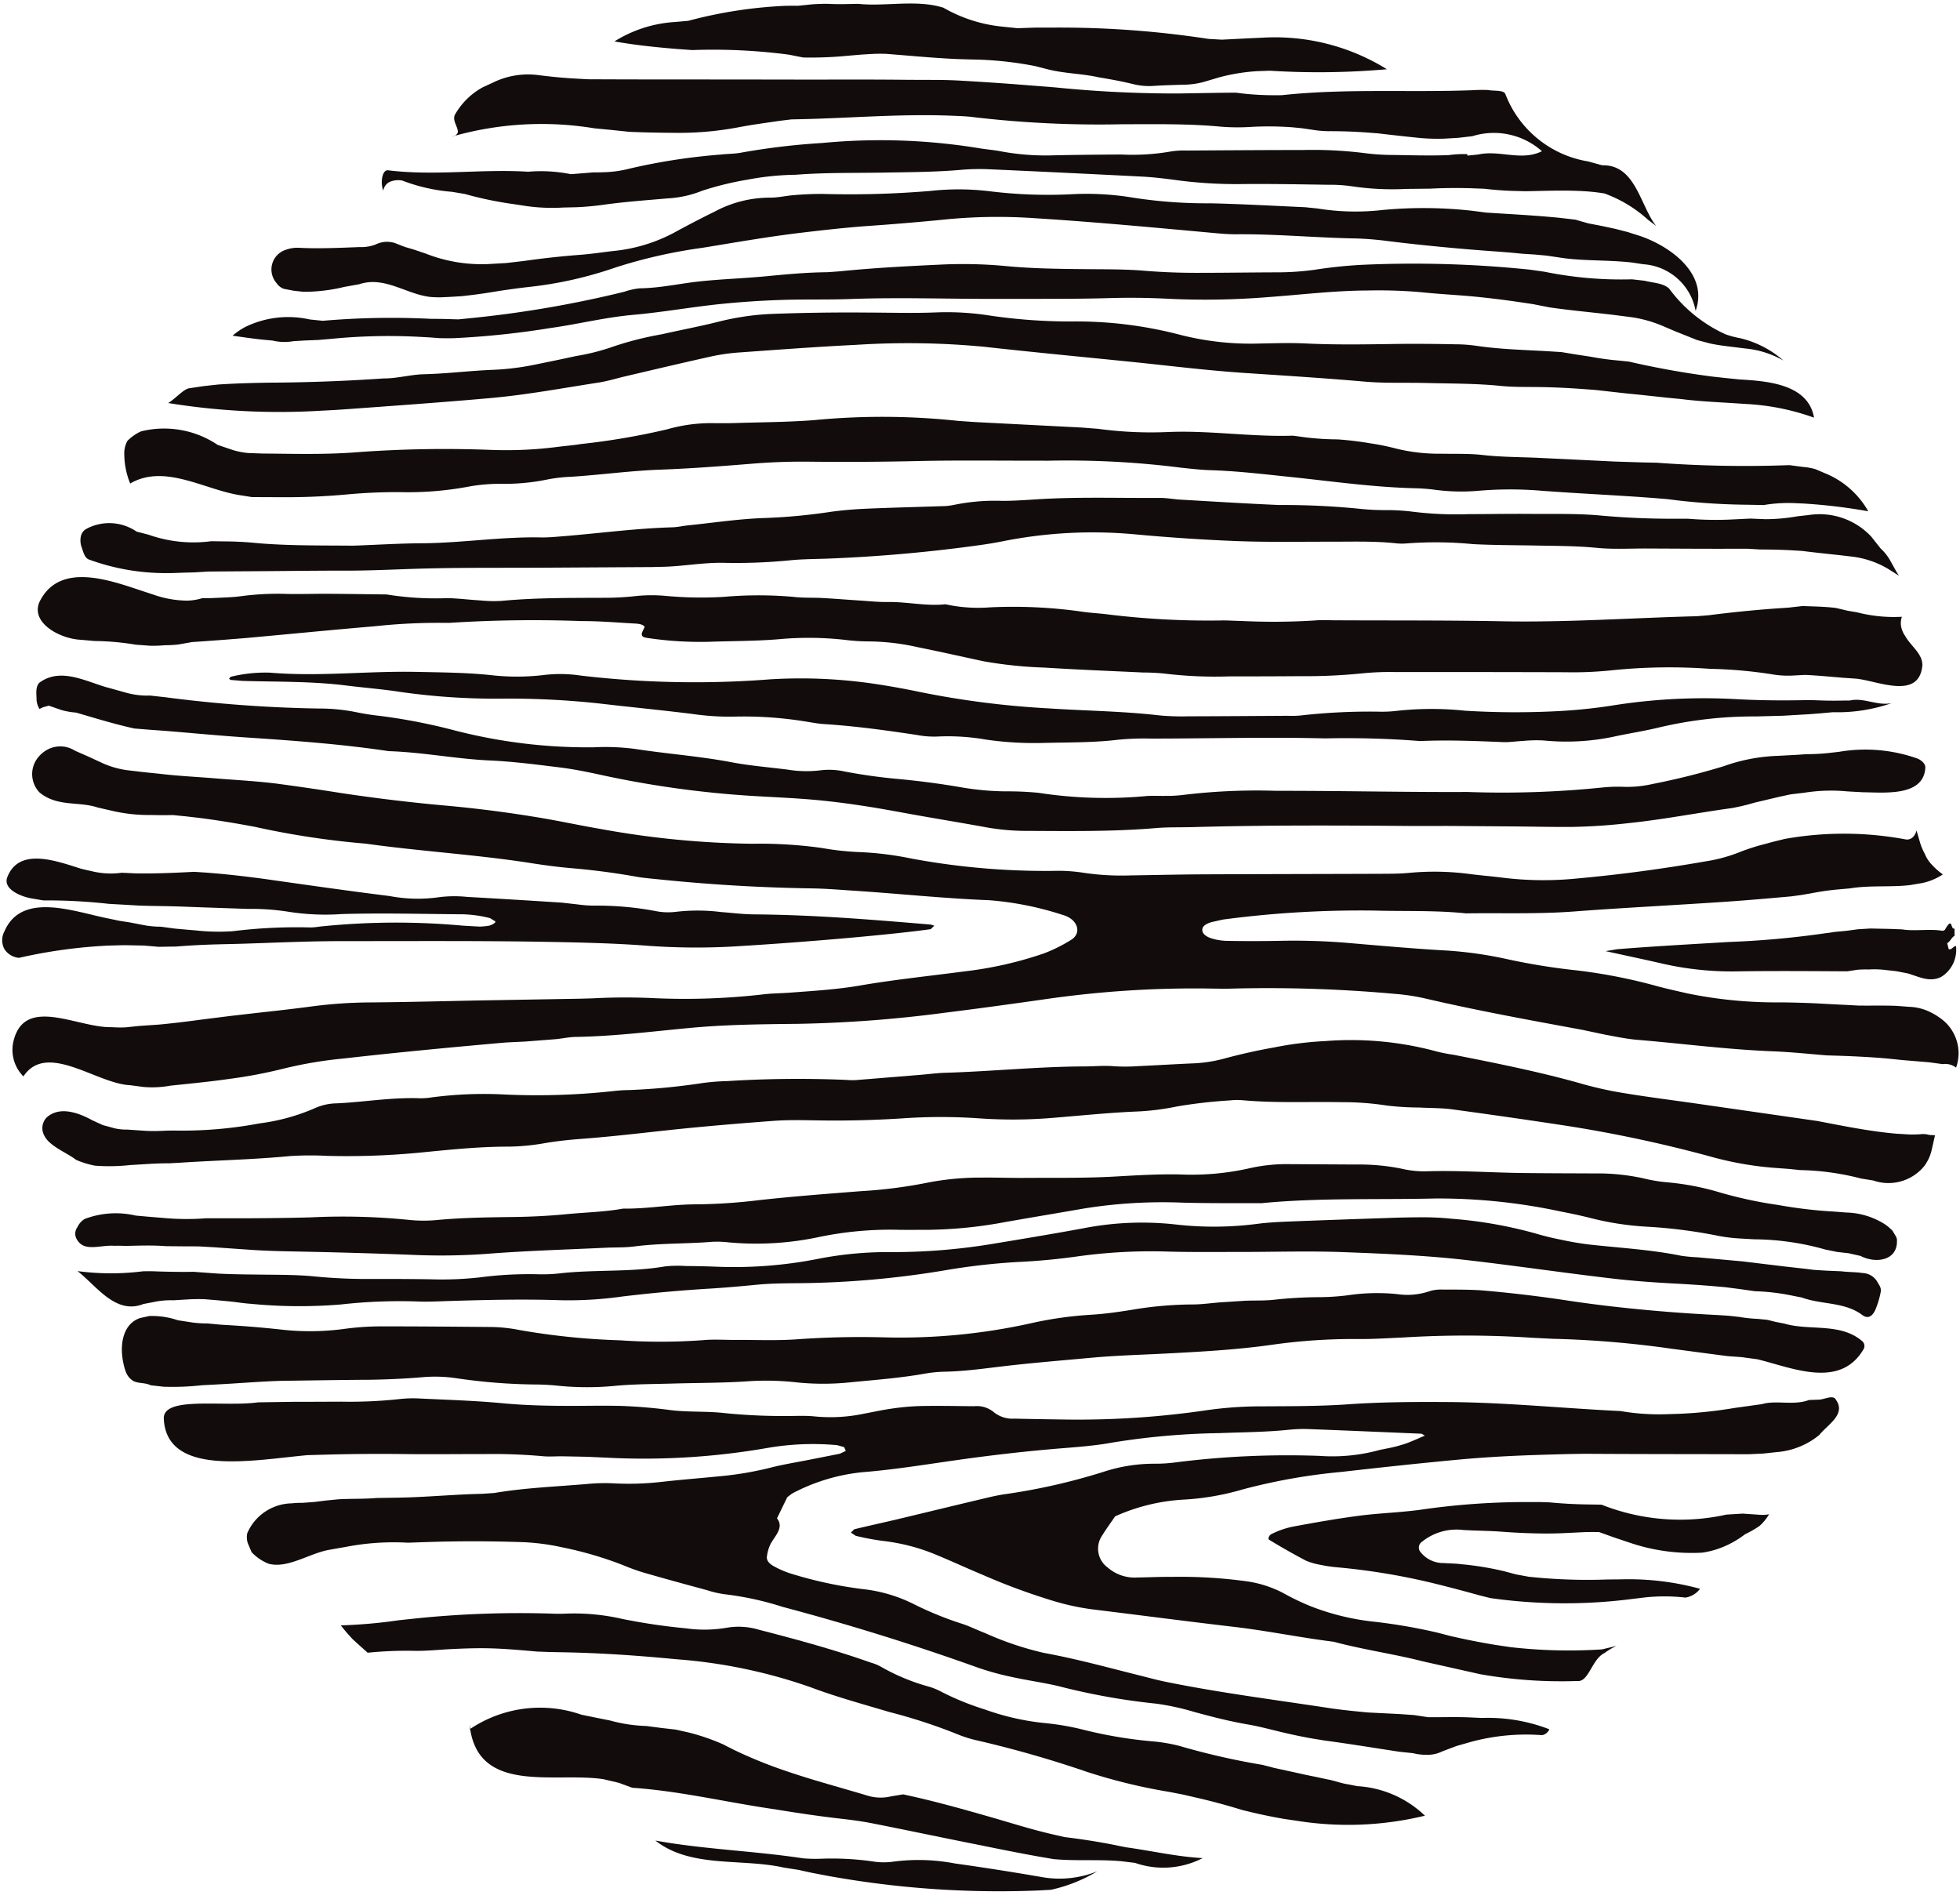 <svg xmlns="http://www.w3.org/2000/svg" width="64" height="62" fill="none" viewBox="0 0 64 62"><g fill="#120D0C" clip-path="url(#a)"><path d="M11.33 13.36c1.564-.114 3.132-.224 4.687-.363 1.196-.107 2.358-.326 3.528-.506.3-.046.577-.135.865-.202.951-.223 1.899-.448 2.857-.66q.453-.094.914-.124c1.253-.089 2.507-.184 3.765-.245 1.395-.09 2.795-.07 4.186.062 1.59.177 3.191.329 4.788.49 1.242.126 2.477.283 3.73.366 1.297.086 2.595.167 3.887.28.663.06 1.353.03 2.03.047.811.021 1.626.013 2.431.095.352.036.72.034 1.082.036.511.002 1.017.025 1.52.06l.502.037.988.111.494.049.87.094.439.042c.552.071 1.12.098 1.688.133l.427.028a7.7 7.7 0 0 1 2.226.447c-.19-1.1-1.528-1.195-2.436-1.248l-.394-.04-.46-.05a28 28 0 0 1-2.748-.491l-.317-.034a9 9 0 0 1-.945-.128l-.474-.072-.471-.078-.475-.03c-.784-.043-1.574-.064-2.34-.18a5 5 0 0 0-.668-.045 61 61 0 0 0-1.761-.013c-1.039.014-2.075.037-3.114-.014-.493-.024-.994-.007-1.49.002a9.3 9.3 0 0 1-2.62-.288 13.4 13.4 0 0 0-3.53-.432 18 18 0 0 1-2.678-.194 9 9 0 0 0-1.737-.102c-.724.03-1.443.008-2.165.006a68 68 0 0 0-3.25.045 8.6 8.6 0 0 0-1.684.249c-.613.156-1.25.273-1.87.415q-.861.149-1.688.437-.54.18-1.1.271-.625.136-1.258.263a8.6 8.6 0 0 1-1.44.188c-.763.028-1.51.126-2.28.145-.33.008-.648.082-.982.118q-.173.02-.35.02a58 58 0 0 1-3.72.137l-.333.006c-.444.01-.888.025-1.333.055l-.478.052-.485.073c-.19.048-.43.335-.668.479 1.66.269 3.346.352 5.025.249l.41-.021zm-9.737 9.68.42.145q.231.064.47.081l.477.14c.477.14.953.276 1.427.38l.5.04.469.034c.892.072 1.78.158 2.676.218 1.569.104 3.132.218 4.657.447 1.131.036 2.2.256 3.331.306.76.035 1.512.134 2.258.226.437.054.863.14 1.28.23 1.675.368 3.376.604 5.088.705.673.04 1.35.067 2.015.129.934.087 1.842.232 2.739.398.936.174 1.887.325 2.824.497q.661.116 1.331.113c1.4.006 2.799.026 4.19-.092.399-.034.812-.02 1.218-.032 2.347-.066 4.697-.055 7.046-.037.452.004.904-.001 1.356 0l2.032.015c.633.005 1.266.02 1.898.017a19 19 0 0 0 1.878-.124c1.155-.12 2.255-.338 3.389-.493q.373-.07.738-.178l.773-.183.39-.085.452-.054a5.6 5.6 0 0 1 1.412-.043l.514.028c.689.005 1.979.148 2.027-.808 0-.143-.144-.24-.24-.287a5.1 5.1 0 0 0-2.57-.227l-.354.041a7 7 0 0 1-.712.037l-.314.021-.632.034a5.8 5.8 0 0 0-1.761.338q-1.146.35-2.321.58-.457.105-.925.094a5 5 0 0 0-.675.017 32 32 0 0 1-4.449.15c-2.077.01-4.155-.041-6.233-.037a20 20 0 0 0-3.093.139q-.268.03-.537.026c-.225.005-.46-.014-.676.011a14.4 14.4 0 0 1-3.471-.112q-.537-.051-1.077-.047a9 9 0 0 1-1.46-.135c-.64-.111-1.3-.197-1.962-.262a18 18 0 0 1-1.832-.252 2.3 2.3 0 0 0-.798-.036 3.8 3.8 0 0 1-1.068-.026c-.615-.077-1.247-.129-1.837-.242-1.024-.195-2.101-.272-3.14-.433a7.5 7.5 0 0 0-1.344-.052 17.4 17.4 0 0 1-4.574-.56 19 19 0 0 0-2.408-.466 8 8 0 0 1-.779-.122 6 6 0 0 0-1.192-.118 44 44 0 0 1-5.023-.367l-.508-.057a2.6 2.6 0 0 1-.839-.108l-.48-.134c-.718-.18-1.578-.706-2.295-.18-.143.143-.095.382-.095.573q.015.155.095.287l.115-.056zm55.821 26.415-.513-.035-.532.033a6.96 6.96 0 0 1-4.074-.325l-.423-.007a15 15 0 0 1-1.273-.068l-.302-.01h-.306a24 24 0 0 0-3.483.233c-.689.106-1.425.122-2.124.213-.743.097-1.474.227-2.196.362q-.35.076-.668.236c-.077.035-.13.155-.08.186q.574.351 1.197.68.226.096.468.137.258.056.52.08c1.17.104 2.328.303 3.465.595q.61.154 1.208.321l.366.092c1.543.218 3.11.227 4.655.026l.418-.05q.648-.066 1.296.008a.73.73 0 0 0 .478-.287 8.8 8.8 0 0 0-2.59-.308l-.435.004q-1.291.047-2.576-.091l-.41-.076-.394-.105a10 10 0 0 0-1.415-.229c-.172-.024-.358-.02-.537-.035a.95.95 0 0 1-.768-.357.228.228 0 0 1 .05-.342 1.8 1.8 0 0 1 1.346-.381c.403.025.812.024 1.213.053q.717.056 1.438.062c.24.001.492-.004.785-.02l.498-.024q.246-.008.502-.002l.474.17.483.162a6.3 6.3 0 0 0 2.407.339q.241-.035.473-.11c.335-.11.648-.276.927-.492q.247-.116.471-.269c.123-.11.229-.24.313-.382a1.2 1.2 0 0 1-.352.013m6.025-19.062c-.43-.076-.907.02-1.328-.048l-.341-.014-.694-.015-.407.025-.397.053-.329.03-.319.044q-1.587.23-3.19.289c-1.208.073-2.421.138-3.626.235l-.38.063c.703.154 1.288.277 1.862.41.821.186 1.662.27 2.504.25.88-.013 1.76-.01 2.642-.006l.88.005.335-.051q.182-.014.365-.009.217-.012.433.004l.466.051.374.072c.385.113.72.304 1.102.113a1.04 1.04 0 0 0 .478-1.004c-.095 0-.143.143-.239.096l-.048-.192c.096-.047.143-.19.24-.239v-.237c-.144.048-.049-.43-.318.045zm-5.452 12.769-.283-.07-.308-.03a5 5 0 0 1-.613-.065l-.346-.038-.314-.02-.315-.017a53 53 0 0 1-2.677-.212 43 43 0 0 1-2.101-.27 43 43 0 0 0-2.51-.297c-.482-.045-.984-.035-1.478-.039q-.196 0-.38.06a2.24 2.24 0 0 1-1.034.09 6.5 6.5 0 0 0-1.61.036q-.465.06-.937.063-.74.003-1.477.084c-.304.036-.63.019-.945.033l-.803.052c-.312.023-.623.071-.934.069q-1.005.008-1.995.18c-.43.068-.859.13-1.314.157q-.989.06-1.954.278c-1.562.346-3.16.5-4.76.46a29 29 0 0 0-2.835.06c-.664.052-1.352.02-2.03.023-.36.002-.73-.025-1.08.008q-1.35.098-2.7.005a23 23 0 0 1-3.308-.339 5 5 0 0 0-.922-.096c-1.22-.01-2.44-.022-3.659-.02a9 9 0 0 0-1.069.075 8.4 8.4 0 0 1-2.016.04 34 34 0 0 0-1.555-.139l-.52-.032-.43-.04q-.24.001-.48-.029l-.487-.075a2.6 2.6 0 0 0-.933-.138l-.298.065c-.565.188-.661.858-.565 1.384q.03.19.095.37a.6.6 0 0 0 .24.299c.19.095.381.048.573.143l.422.047q.628.021 1.251-.048l.436-.023.526-.03c.527-.034 1.056-.072 1.58-.09l.49-.007c.809-.011 1.618-.025 2.427-.029a25 25 0 0 0 1.75-.084 4.7 4.7 0 0 1 1.073.03q1.33.2 2.675.209c.224.002.451.017.672.04a9.5 9.5 0 0 0 1.88.002c.62-.058 1.26-.055 1.89-.074.813-.023 1.626-.018 2.436-.074a9 9 0 0 1 1.62.04 8.5 8.5 0 0 0 1.75-.009c.8-.077 1.605-.139 2.38-.276q.33-.06.663-.067c.684-.013 1.335-.111 1.998-.187.926-.107 1.864-.183 2.798-.269.801-.074 1.613-.095 2.42-.137 1.163-.06 2.33-.124 3.473-.286a19 19 0 0 1 2.817-.188c.494.005.99-.03 1.484-.051a33 33 0 0 1 4.19.009l.675.034a33 33 0 0 1 3.875.323l1.379.183.46.06.45.032.52.07c1.14.276 2.717.992 3.481-.346a.21.21 0 0 0-.047-.239c-.717-.621-1.72-.334-2.554-.58z"/><path d="M59.068 45.711c-.5.188-1.073-.003-1.537.135l-.898.125q-.913.155-1.84.192l-.47.014q-.706.015-1.404-.105c-1.887-.09-3.752-.283-5.657-.295-1.086-.007-2.159-.001-3.24.074-.937.066-1.894.061-2.843.067q-.871 0-1.735.12a29 29 0 0 1-4.552.312c-.587-.009-1.174-.016-1.76-.031a.97.97 0 0 1-.673-.205.87.87 0 0 0-.657-.2c-.587-.006-1.175-.018-1.762-.006a8 8 0 0 0-.93.085c-.305.043-.598.109-.897.164a5.3 5.3 0 0 1-1.59.092c-.347-.039-.72-.01-1.082-.016q-.944 0-1.883-.095c-.568-.066-1.179-.026-1.744-.095a17 17 0 0 0-1.6-.138c-.495-.014-.994-.005-1.491-.003-.814.003-1.619-.01-2.429-.087-.884-.083-1.788-.11-2.685-.153a4 4 0 0 0-.672.019 15 15 0 0 1-1.888.084l-1.017.004h-.51l-.797.012-.397.006c-1.12.16-3.126-.222-3.079.542.096 1.912 2.962 1.338 4.692 1.182l.799-.022q1.2-.028 2.4-.013c.858.011 1.716-.002 2.574 0q.946-.015 1.89.068c.216.023.447.002.671.005l.808.016.944.043a23.5 23.5 0 0 0 4.94-.333 8.7 8.7 0 0 1 2.268-.09l.23.065.053.123-.196.092-1.013.2c-.422.084-.86.153-1.262.258q-.825.205-1.672.28c-.621.062-1.247.11-1.865.18a9.4 9.4 0 0 1-1.614.047 6 6 0 0 0-.805.021c-1.02.088-2.06.126-3.052.296l-.402.027c-.777.016-1.546.084-2.322.114l-.391.011-.724.011c-.411.036-.837.019-1.25.043l-.408.04-.368.046-.388.029a3 3 0 0 0-.362.017 1.61 1.61 0 0 0-1.45.975.65.65 0 0 0 .017.326l.125.293c.156.167.348.297.562.38q.19.046.386.024c.525-.051 1.083-.399 1.61-.485l.533-.094a8.2 8.2 0 0 1 2.014-.134l.52-.018a47 47 0 0 1 3.076-.005q.732.016 1.446.175c.684.138 1.355.335 2.005.59q.386.163.789.274c.634.183 1.277.357 1.92.531q.302.1.62.14a10 10 0 0 1 1.861.409 79 79 0 0 1 6.41 1.996q.532.18 1.081.294c.541.12 1.121.193 1.644.33q1.514.381 3.067.54.634.088 1.247.273c.563.153 1.127.3 1.732.404.427.073.829.189 1.243.283q.416.097.84.173l.431.07c.65.086 1.297.19 1.945.29l.486.075.453.048q.249.061.505.053a1.1 1.1 0 0 0 .461-.115l.462-.174.474-.135a6.9 6.9 0 0 1 2.313-.217.32.32 0 0 0 .239-.192 5.55 5.55 0 0 0-2.204-.37l-.449-.02c-.438-.017-.88 0-1.31-.005l-.46-.07-.498-.034-1-.05-.334-.032c-.333-.033-.664-.07-.986-.12-1.776-.27-3.578-.5-5.307-.854-.294-.06-.573-.14-.86-.21-1.02-.255-2.02-.532-3.091-.728q-.998-.229-1.93-.65c-.257-.097-.485-.216-.752-.303a11 11 0 0 1-1.604-.657 4.9 4.9 0 0 0-1.64-.475 13.5 13.5 0 0 1-2.372-.515 3 3 0 0 1-.518-.227c-.165-.087-.255-.2-.233-.325q.026-.222.128-.423c.154-.27.431-.527.2-.82l.336-.69.154-.117a6.2 6.2 0 0 1 2.312-.7c1.076-.087 2.106-.26 3.154-.406a58 58 0 0 1 3.042-.349c.67-.057 1.346-.097 1.985-.217a24 24 0 0 1 3.462-.303c.765-.03 1.533-.032 2.291-.112q.335-.033.672-.018c1.215.046 2.429.099 3.643.15l.103.062c-.205.087-.402.179-.615.257a5 5 0 0 1-.477.133l-.38.077a5.8 5.8 0 0 1-1.95.195 29 29 0 0 0-4.705.21q-.333.045-.67.045a5.3 5.3 0 0 0-1.664.255 20 20 0 0 1-3.215.735c-.217.03-.429.076-.634.125-.988.234-1.973.474-2.96.71-.453.107-.913.206-1.363.316l-.108.108.159.105q.44.108.89.167a6.4 6.4 0 0 1 1.8.479c.497.207.972.427 1.468.634q1.14.498 2.33.857.615.183 1.25.266c1.54.188 3.073.39 4.616.57 1.103.13 2.155.35 3.254.486.831.225 1.732.364 2.587.561l.363.088 1.376.308.453.102c1.045.184 2.107.259 3.168.223.382.047.478-.717.895-.914a2.2 2.2 0 0 1 .394-.234l-.473.115c-1 .065-2.005.04-3-.074l-.494-.074a23 23 0 0 1-1.465-.29l-.394-.103a18 18 0 0 0-2.08-.361 8 8 0 0 1-2.077-.504 8 8 0 0 1-.902-.433 3.7 3.7 0 0 0-1.256-.392 16 16 0 0 0-2.416-.136c-.36-.005-.722.016-1.083.019a1.34 1.34 0 0 1-.979-.326.76.76 0 0 1-.183-1.038c.125-.203.272-.404.428-.632a6.3 6.3 0 0 1 2.258-.547 8.5 8.5 0 0 0 1.918-.335 19.4 19.4 0 0 1 3.201-.567c1.28-.146 2.562-.284 3.852-.404.754-.07 1.52-.114 2.285-.142q.676-.024 1.354-.04l.464-.007c1.617.01 3.241.01 4.857.013q.257.004.526 0l.44-.02.437-.047a2.5 2.5 0 0 0 1.404-.563c.257-.33.878-.664.543-1.142-.095-.191-.382 0-.594-.008zM7.226 30.83c.857-.015 1.713-.056 2.57-.08q.675-.02 1.354-.022c2.214.002 4.43-.015 6.642.023 1.124.02 2.261.044 3.372.13 1.032.074 2.068.075 3.1.003 2.28-.14 4.952-.38 6.13-.547l.112-.114-.105-.034c-1.916-.162-3.834-.32-5.781-.334-.358-.003-.714-.049-1.07-.076a6.2 6.2 0 0 0-1.477-.008q-.335.042-.665-.024a10.3 10.3 0 0 0-1.991-.178q-.27 0-.537-.037l-.53-.06c-1.03-.066-2.059-.131-3.09-.187a4 4 0 0 0-.94.011 4.9 4.9 0 0 1-1.599-.04c-1.274-.158-2.538-.339-3.802-.518a36 36 0 0 0-1.711-.207l-.433-.037-.435-.029c-.521.028-1.039.051-1.554.054q-.192.001-.392-.004l-.415-.02a2.6 2.6 0 0 1-.965-.046l-.352-.08c-.8-.25-2.043-.728-2.425.276-.143.382.43.621.77.685l.408.069q1.076-.007 2.146.113l.475.026.511.03c.481.016.963.015 1.432.034l.352.013.352.013 1.408.048q.67-.01 1.332.094c.577.09 1.161.115 1.743.074 1.265-.036 2.529-.004 3.793.007a4 4 0 0 1 1.045.127l.166.103c.044.037-.128.14-.244.15q-.132.019-.265.023l-.537-.03a24 24 0 0 0-4.708.032 2 2 0 0 1-.265.026 17 17 0 0 0-2.549.122q-.607.042-1.211-.026l-.335-.028-.356-.032-.45-.061q-.248 0-.492-.04l-.543-.104-.311-.047-.325-.069c-1.096-.205-2.863-.923-3.436.416a.61.61 0 0 0 0 .574.63.63 0 0 0 .478.287 16.7 16.7 0 0 1 2.913-.4l.338-.009q.157-.005.317-.002l.508.01.488.041c.188-.002.368-.008.556-.008q.735-.06 1.485-.075M34.32 59.88c-.657-.153-1.276-.351-1.909-.533-.952-.274-1.907-.544-2.921-.76l-.385.063a1.46 1.46 0 0 1-.776-.021c-.864-.26-1.755-.496-2.589-.78a15 15 0 0 1-1.791-.723l-.328-.168a7 7 0 0 0-1.148-.395l-.409-.091-.474-.054-.478-.063a5 5 0 0 1-1.191-.18l-.462-.092-.473-.097a4.1 4.1 0 0 0-3.651.477v-.144c.239 2.294 2.77 1.53 4.365 1.772l.5.117.444.163c1.475.1 2.908.434 4.332.654l.427.066c.675.109 1.352.211 2.043.289.353.04.706.087 1.044.154 1.015.2 2.02.412 3.033.615.801.161 1.6.327 2.413.472l.468.08c.742.069 1.487.001 2.221.07l.438.053a2.8 2.8 0 0 0 2.207-.156c-.86-.048-1.672-.24-2.516-.355l-.493-.1a22 22 0 0 0-1.505-.232zM11.728 9.281c.835-.28 1.551.34 2.35.417q.157.011.314.01l.313-.015.36-.022q.496-.051.986-.131.583-.097 1.177-.166c.972-.102 1.93-.315 2.853-.635a16.6 16.6 0 0 1 2.856-.648c1.075-.175 2.146-.364 3.25-.495.75-.089 1.5-.174 2.259-.225a86 86 0 0 0 2.539-.217 17.6 17.6 0 0 1 2.83-.028c1.93.121 3.839.301 5.751.475.267.025.538.05.806.048 1.313-.011 2.608.115 3.916.137q.535.018 1.066.09c1.188.145 2.383.257 3.594.342l.384.03.38.037.395.025.393.036.436.064c.704.115 1.556.072 2.34.16l.387.058a1.86 1.86 0 0 1 1.704 1.52c.43-1.196-.812-2.103-1.819-2.445l-.396-.126-.4-.103-.446-.096-.447-.086-.42-.12-.486-.057c-.81-.082-1.63-.122-2.439-.175l-.416-.055a14.3 14.3 0 0 0-2.94-.03 7.8 7.8 0 0 1-2.14-.048l-.4-.041c-1.032-.046-2.065-.105-3.1-.128q-1.276.01-2.538-.187a9.2 9.2 0 0 0-2.011-.108c-.898.043-1.798.009-2.69-.103a8.4 8.4 0 0 0-1.887-.007q-1.753.148-3.511.099a10 10 0 0 0-.941.038c-.268.019-.53.085-.795.083-.624 0-1.238.153-1.79.446q-.694.342-1.353.703a5.3 5.3 0 0 1-1.972.593c-.354.04-.703.095-1.06.123q-.938.071-1.855.202l-.593.069-.605.034a5 5 0 0 1-2.018-.344l-.39-.132-.296-.087-.312-.122a.83.83 0 0 0-.62.038 1.3 1.3 0 0 1-.543.091l-.49.019c-.489.017-.978.03-1.456.006a1.1 1.1 0 0 0-.462.065.674.674 0 0 0-.303 1.082.48.48 0 0 0 .24.191l.314.061.319.036c.453.002.905-.052 1.345-.16z"/><path d="M44.021 58.259c-.215-.028-.454-.124-.694-.165l-.334-.072-.323-.066-.364-.08-.709-.155-.363-.095q-1.381-.23-2.726-.622a5.4 5.4 0 0 0-.9-.15q-1.171-.105-2.31-.397a8.4 8.4 0 0 0-1.156-.195 8.2 8.2 0 0 1-1.978-.445 9 9 0 0 1-1.395-.564 2.3 2.3 0 0 0-.418-.178 6.7 6.7 0 0 1-1.59-.658 1.5 1.5 0 0 0-.32-.13c-1.165-.414-2.407-.753-3.665-1.077a2.3 2.3 0 0 0-1.044-.064 4.3 4.3 0 0 1-1.332.02 20 20 0 0 1-2.08-.307 7 7 0 0 0-1.852-.173 5 5 0 0 1-.406.001 33 33 0 0 0-4.544.162l-.497.053q-.941.138-1.892.167.184.238.391.456l.242.22.244.217q.741-.075 1.486-.062c.401.011.809-.034 1.213-.055.338-.017.674-.03 1.01-.03q.168 0 .336.005c.476.014 1.002.062 1.48.104l.406.015.407.008c1.267.021 2.52.11 3.763.23a17 17 0 0 1 4.372.916c.806.304 1.695.547 2.561.805q1.117.285 2.189.712.337.142.696.22 1.811.42 3.57 1.023 1.327.431 2.701.656l.445.087.431.1c.481.109 1.007.252 1.496.403l.332.08q.501.118 1.022.208l.434.064c1.388.22 2.806.163 4.172-.168a3.48 3.48 0 0 0-2.204-.964zm-12.846 2.583a6.3 6.3 0 0 0-2.001-.059 2.2 2.2 0 0 1-.665-.005 9.5 9.5 0 0 0-1.744-.088q-.272.008-.542-.015c-1.62-.245-3.246-.293-4.822-.58 1.147.908 2.819.574 4.186.881l.489.077.413.091.499.096a31.4 31.4 0 0 0 6.916.485l.415-.023a5 5 0 0 0 1.51-.603 3.3 3.3 0 0 1-1.813.188l-.403-.069a91 91 0 0 0-2.438-.376M8.41 18.65c.949-.005 1.898-.02 2.847-.018.86.002 1.713-.045 2.569-.068 1.263-.034 2.53-.021 3.796-.028l3.66-.021.271-.007c.725-.006 1.414-.154 2.15-.13a18 18 0 0 0 2.159-.09c.4-.036.81-.034 1.216-.051a50 50 0 0 0 4.925-.44q.391-.054.77-.13a15 15 0 0 1 4.262-.223 63 63 0 0 0 3.357.223c.99.038 1.988.019 2.982.02.723.002 1.447-.025 2.164.047q.203.026.405.008a12.6 12.6 0 0 1 2.154.024c.674.035 1.354.033 2.032.046s1.348.01 2.023.077c.524.051 1.078.018 1.619.02.949.004 1.898.011 2.848.008h.452l.402.024q.457 0 .915.02l.459.027c.397.052.8.092 1.203.136l.403.047c.419.047.823.182 1.187.395l.367.232c-.096-.143-.18-.31-.272-.47a1.6 1.6 0 0 0-.33-.424l-.306-.387a2.31 2.31 0 0 0-2.036-.701l-.363.04q-.526.094-1.059.096l-.482-.02-.525.025q-.758.042-1.515-.02h-.407a26 26 0 0 1-2.424-.102c-.747-.073-1.53-.05-2.297-.056-.678-.006-1.356.007-2.033.008a11.6 11.6 0 0 1-1.882-.086 7 7 0 0 0-.807-.046q-.405.003-.808-.036a25 25 0 0 0-2.692-.13c-1.078-.047-2.154-.114-3.23-.176-.224-.013-.446-.058-.668-.056-1.355.009-2.712-.04-4.064.049-.357.023-.717.047-1.076.048a6.6 6.6 0 0 0-1.591.133q-.197.04-.396.04c-.808.028-1.618.046-2.425.081-.402.017-.809.05-1.198.104q-1.053.16-2.116.2c-.848.025-1.685.154-2.526.24-.177.017-.35.06-.526.065-1.223.035-2.407.199-3.61.295-.224.017-.45.04-.674.035-1.317-.026-2.591.183-3.904.191-.72.004-1.44.05-2.161.076-.135.004-.271 0-.407 0-.993-.006-1.983 0-2.972-.097a11 11 0 0 0-.873-.04l-.456-.006a4.4 4.4 0 0 1-2.037-.21l-.399-.104a1.58 1.58 0 0 0-1.642-.088.36.36 0 0 0-.18.257.65.65 0 0 0 .036.364c.048.143.095.335.239.382a7.3 7.3 0 0 0 2.438.44 9 9 0 0 0 .569-.012l.439-.012.436-.027.807-.006zm49.75 14.078a14.5 14.5 0 0 1-3.047-.29c-.33-.076-.664-.148-.984-.234a17.6 17.6 0 0 0-2.657-.522 21 21 0 0 1-2.325-.38q-1.036-.224-2.097-.277c-.985-.06-1.964-.146-2.944-.23a21 21 0 0 0-2.294-.077 46 46 0 0 1-1.76.001 1.8 1.8 0 0 1-.507-.085c-.194-.066-.306-.172-.284-.304.017-.106.142-.174.3-.223l.372-.083a34 34 0 0 1 4.963-.293c.99.027 1.99-.012 2.972.091 1.172-.017 2.345.027 3.517-.061 1.608-.121 3.227-.202 4.838-.31.761-.05 1.518-.117 2.275-.185l.326-.045.323-.055q.415-.083.837-.122l.425-.038c.64-.106 1.31-.034 1.944-.105l.373-.062a1.9 1.9 0 0 0 .714-.29 2 2 0 0 1-.341-.298 1.1 1.1 0 0 1-.247-.37 2 2 0 0 1-.158-.375l-.113-.39c-.048.19-.191.334-.382.286a11 11 0 0 0-3.924-.01l-.347.085-.343.092a7 7 0 0 0-.804.262 5 5 0 0 1-1.077.291c-1.375.24-2.774.431-4.199.56-.805.082-1.618.074-2.422-.023-.35-.046-.709-.073-1.059-.118a8.8 8.8 0 0 0-2.016-.041c-.307.03-.63.028-.946.03-1.942.007-3.885.009-5.828.018-.767.004-1.534.023-2.302.034a8.4 8.4 0 0 1-1.605-.094 5.3 5.3 0 0 0-.935-.053 24 24 0 0 1-4.653-.407 10.4 10.4 0 0 0-1.71-.208 9 9 0 0 1-1.187-.132 14.5 14.5 0 0 0-2.28-.139 29.4 29.4 0 0 1-4.902-.474c-.69-.117-1.357-.264-2.044-.378a41 41 0 0 0-2.888-.378 58 58 0 0 1-3.561-.421 84 84 0 0 0-2.085-.306c-.654-.085-1.333-.12-2-.174-.624-.052-1.258-.08-1.872-.154l-.49-.05-.552-.065a2.9 2.9 0 0 1-.88-.26l-.42-.194-.418-.183a.89.89 0 0 0-.956-.005 1 1 0 0 0-.246.217.866.866 0 0 0 .041 1.148c.574.48 1.29.287 1.902.494l.438.1c.419.1.849.149 1.28.144l.367.006q.183 0 .368-.004l.432.043.431.05c.616.078 1.215.179 1.812.291q1.794.397 3.626.55c1.788.251 3.637.358 5.414.638.432.068.873.126 1.318.164q1.07.092 2.098.276c.255.045.526.065.791.093a57 57 0 0 0 4.975.29c.449.008.896.046 1.343.075 1.476.096 2.937.253 4.423.311a10.3 10.3 0 0 1 2.392.479c.497.136.642.598.267.821q-.421.262-.886.439a12.4 12.4 0 0 1-2.6.586c-1.137.15-2.29.268-3.407.461-.735.127-1.499.173-2.258.23-.313.024-.636.022-.94.063a22.4 22.4 0 0 1-3.504.119 20 20 0 0 0-2.03.006l-.405.011-3.112.054c-1.264.023-2.527.059-3.791.068a15 15 0 0 0-1.873.133q-.79.103-1.586.188l-1.032.118-1.027.129q-.657.091-1.31.154l-.654.045-.452.047a4 4 0 0 1-.46-.007c-1.108.03-2.875-1.07-3.21.508a1.23 1.23 0 0 0 .335 1.1c.764-1.148 2.388.239 3.482.287l.44.058c.294.025.591.01.882-.043l.482-.05c.482-.05.962-.102 1.436-.17q.9-.117 1.782-.338a13.6 13.6 0 0 1 1.93-.326c1.72-.196 3.453-.36 5.188-.514.266-.024.538-.027.806-.045l.937-.073c.223-.02.44-.07.662-.075 1.27-.02 2.502-.179 3.744-.294 1.163-.109 2.338-.121 3.51-.133a42 42 0 0 0 4.815-.364c1.099-.136 2.19-.287 3.28-.442a34 34 0 0 1 5.359-.347c.27.005.543.01.813 0a46 46 0 0 1 5.264.177q.522.042 1.033.164c1.654.384 3.361.695 5.066 1.009l.755.16c.341.061.683.136 1.036.165 1.471.122 2.92.315 4.41.374.439.017.874.055 1.31.094l.452.039.51.016c.501.019.995.044 1.485.088l.489.05.868.072.444.06a.58.58 0 0 1 .438.114 1.4 1.4 0 0 0-.527-1.623q-.216-.157-.466-.255a1.7 1.7 0 0 0-.54-.107l-.415-.031c-.42-.017-.853-.003-1.244-.01l-.453-.024-.446-.022-.403-.022q-.606-.03-1.218-.036M15.18 6.334q.795.223 1.614.334l.393.06q.6.084 1.205.048l.434-.01q.433-.019.868-.079c.695-.098 1.415-.149 2.127-.211a3.5 3.5 0 0 0 1.11-.249q.72-.234 1.467-.359a9 9 0 0 1 1.584-.162c.946-.074 1.892-.055 2.839-.07.858-.015 1.715-.017 2.567-.091a7 7 0 0 1 .943-.017q2.5.112 4.996.24c.357.02.712.063 1.06.11q1.069.144 2.147.132c.948-.01 1.898.009 2.846.023q.404-.005.802.055.868.125 1.744.08l.384-.004.384-.004q.658-.033 1.328-.014l.45.017q.443.053.894.069l.452.012c.578-.01 1.153-.034 1.721-.01q.428.014.848.082a4.3 4.3 0 0 1 1.43.863l.26.198q-.136-.18-.237-.382c-.363-.696-.614-1.621-1.523-1.598l-.458-.126a3.5 3.5 0 0 1-2.703-2.197c-.048-.144-.382-.096-.567-.135a5 5 0 0 0-.497.006c-2.089.08-4.143-.063-6.24.163q-.252.004-.502-.002a9 9 0 0 1-.997-.081l-.47.004-1.38.023a39 39 0 0 1-4.039-.198l-1.607-.125q-.736-.053-1.476-.095-.405-.023-.81-.025l-.467-.001-.465-.002c-.93-.01-1.885-.01-2.796-.007h-.535l-2.49-.004h-.516c-1.208 0-2.454 0-3.647-.005l-.467-.002-.53-.03a17 17 0 0 1-1.08-.106 2.6 2.6 0 0 0-1.43.22l-.381.176a2.33 2.33 0 0 0-.911.895c-.096.19.095.382.095.573a.21.21 0 0 1-.19.143 10.6 10.6 0 0 1 4.643-.27l.573.055.57.06.404.015q.608.017 1.22.019a10.4 10.4 0 0 0 1.984-.19c.425-.08.864-.137 1.297-.202l.395-.048c1.76-.025 3.506-.193 5.273-.118.224.01.454.016.67.045a35 35 0 0 0 4.845.232c1.084-.001 2.167-.022 3.243.08q.473.037.946.008.675-.039 1.349.009l.332.032.33.048q.264.045.532.049.614-.002 1.217.04l.401.03c.493.058.922.106 1.4.154q.39.033.781.02l.45-.027.461-.053a2.36 2.36 0 0 1 2.272.49c-.668.335-1.385-.047-2.075.107l-.36.037v-.048a3.6 3.6 0 0 0-.622.033l-.333.008q-.5.005-1-.007l-.456-.007q-.471 0-.938-.06a13.6 13.6 0 0 0-2.017-.102c-1.264 0-2.53.01-3.794.017a2.7 2.7 0 0 0-.534.033 7.3 7.3 0 0 1-1.6.097q-1.085.004-2.17.025a8 8 0 0 1-1.733-.122c-.251-.051-.526-.07-.783-.115a20 20 0 0 0-5.089-.164q-1.328.08-2.639.314c-.206.042-.444.037-.664.063q-1.508.116-2.98.458-.43.112-.876.12-.152.006-.305.004l-.359.029-.38.03a5 5 0 0 0-1.398-.08c-1.528-.096-3.057.143-4.586-.048-.095 0-.154.107-.179.245a.84.84 0 0 0 .036.424.38.38 0 0 1 .22-.293.7.7 0 0 1 .399-.04c.52.2 1.068.324 1.624.368zm-5.242 4.784.454-.018.466-.04a19 19 0 0 1 2.738-.067l.382.02.384.028q.243.006.478 0a28 28 0 0 0 3.128-.33c.914-.127 1.77-.347 2.717-.432.933-.083 1.84-.245 2.768-.345a29 29 0 0 1 2.01-.139c.766-.028 1.538-.004 2.304-.032 1.625-.06 3.249.002 4.873-.004 1.174-.004 2.347.008 3.521-.024a24 24 0 0 1 2.027.022c1.08.05 2.164.03 3.242-.058 1.073-.077 2.132-.21 3.224-.214q.877-.02 1.753.056c.663.07 1.343.096 2.004.17q.557.06 1.102.138l.544.081.544.107c.703.101 1.4.162 2.09.245l.516.066c.395.05.78.159 1.144.32l.357.152.708.283.437.115c.246.052.497.082.749.112l.383.048c.44.04.866.175 1.25.394a3.3 3.3 0 0 0-1.41-.729 3 3 0 0 1-.482-.128 4.7 4.7 0 0 1-1.835-1.485c-.191-.191-.526-.191-.81-.264l-.406-.046c-.96.027-1.92-.056-2.861-.248l-.479-.068a37 37 0 0 0-5.304-.165q-.868.035-1.726.17a9 9 0 0 1-1.202.083c-.859.002-1.717.016-2.576.016a21 21 0 0 1-1.753-.066c-.62-.054-1.26-.048-1.892-.054-.904-.008-1.804-.017-2.699-.105a15 15 0 0 0-2.16-.04c-1.08.05-2.157.108-3.222.216l-.402.029c-.68.006-1.342.068-2.01.133-.708.067-1.43.09-2.142.165-.661.069-1.288.218-1.977.228a2.2 2.2 0 0 0-.495.11c-1.647.405-3.32.693-5.007.862l-.42.042-.44-.013a21 21 0 0 0-.439-.004 26 26 0 0 0-3.545.063l-.43-.044a3.2 3.2 0 0 0-2.091.24q-.23.12-.426.29c.335.048.657.096.983.13l.327.03c.22.053.448.06.67.02z"/><path d="m28.156 1.78.388-.022q.195-.006.39 0c.768.06 1.56.137 2.322.17l.453.014a11.5 11.5 0 0 1 2.102.218l.415.107c.552.137 1.125.137 1.647.257l.389.067q.386.069.76.16c.215.052.438.07.659.053.313-.02.629-.028.944-.038.261 0 .522-.04.772-.117l.4-.12q.613-.165 1.245-.205l.425-.015c1.273.08 2.55.063 3.82-.048a6.93 6.93 0 0 0-4.076-1.03l-.44.02-.873.044-.44-.025a32 32 0 0 0-5.186-.368q-.263-.003-.525.001l-.521.018-.51-.053A4.8 4.8 0 0 1 30.802.25a3 3 0 0 0-.451-.098c-.768-.104-1.6.053-2.33-.027l-.51.01a8 8 0 0 1-.498-.011q-.24 0-.478.016l-.481.049a11 11 0 0 0-.453.003c-1.057.05-2.106.214-3.128.488l-.427.038a4.2 4.2 0 0 0-1.982.634c.669.12 1.35.19 2.028.246l.51.037a19 19 0 0 1 3.16.15l.464.092q.744.015 1.486-.059zm30.778 39.645-.67-.075-1.37-.166-.368-.033-1.1-.1a5 5 0 0 1-.532-.05c-.978-.2-2.016-.257-3.03-.37a10 10 0 0 1-.896-.155 9 9 0 0 1-.86-.212c-.88-.242-1.78-.4-2.69-.47a9 9 0 0 0-.941-.049 31 31 0 0 0-1.218.025q-1.556.051-3.108.111c-.359.015-.723.03-1.07.075a11 11 0 0 1-2.688.024 10 10 0 0 0-3.055.131c-.982.18-1.973.344-2.964.508a20 20 0 0 1-3.197.263c-.801-.012-1.6.056-2.388.205a14.2 14.2 0 0 1-3.456.269 31 31 0 0 0-.948-.02 4 4 0 0 0-.674.013c-1.136.197-2.34.095-3.488.233q-.337.034-.675.023-.945-.021-1.88.102-.807.09-1.618.062a103 103 0 0 0-1.896-.01q-.946.008-1.885-.083c-.527-.053-1.078-.052-1.619-.058-.512-.006-1.025-.008-1.533-.035l-.8-.058q-.263.005-.522.002l-.313-.005-.314-.008a6 6 0 0 0-.506-.005 8.3 8.3 0 0 1-2.131-.007c.62.479 1.242 1.434 2.149 1.075l.328-.063q.323-.07.653-.059l.517-.031q.254-.012.488-.005l.431.035.422.04c.222.023.439.061.662.075a16.4 16.4 0 0 0 2.955.022c.85-.095 1.707-.127 2.562-.095.314.01.632-.007.947-.017 1.218-.037 2.434-.067 3.656-.026a12.5 12.5 0 0 0 2.008-.12 48 48 0 0 1 2.934-.263c.493-.032.979-.075 1.467-.123.44-.043.897-.046 1.346-.05a30.4 30.4 0 0 0 4.797-.42q1.181-.203 2.379-.272a21 21 0 0 0 1.996-.189 17.4 17.4 0 0 1 2.953-.15c.767.02 1.535.01 2.303.011 1.13 0 2.263-.036 3.387.006 1.346.05 2.693.107 4.026.26 1.587.182 3.15.415 4.735.6.664.078 1.332.127 2.005.163q.64.033 1.272.084l.422.037.488.063.487.069q.612.018 1.21.143l.32.063c.639.235 1.403.14 1.972.57.192.143.327.035.42-.15q.127-.298.186-.617c.019-.142-.076-.237-.124-.333a.58.58 0 0 0-.473-.27c-.21-.035-.463-.027-.692-.057l-.483-.02-.414-.026zm3.782-4.393q-.195.015-.39.008l-.423-.026c-.851-.075-1.71-.25-2.565-.414l-.516-.074-3.542-.51c-.74-.105-1.487-.199-2.219-.32a12 12 0 0 1-1.375-.3c-1.355-.388-2.788-.675-4.227-.958a5 5 0 0 1-.63-.129 10.7 10.7 0 0 0-3.546-.318q-.862.042-1.707.214c-.555.097-1.097.222-1.617.362q-.507.136-1.03.154c-.585.025-1.168.062-1.753.088a6 6 0 0 1-.807.004c-.32-.028-.626.005-.936.006-1.538.005-3.05.163-4.58.208-.267.008-.532.045-.799.067l-2.003.163a2 2 0 0 1-.405.003 37 37 0 0 0-3.911.039 7 7 0 0 0-.93.083q-1.126.165-2.265.209-.27.003-.537.036a23 23 0 0 1-3.505.11 13 13 0 0 0-2.417.095q-.2.032-.402.026c-.916-.03-1.789.125-2.688.167a1.8 1.8 0 0 0-.733.168 6.6 6.6 0 0 1-1.783.486 13.6 13.6 0 0 1-2.65.236 10 10 0 0 0-.413.002q-.315.02-.63.007l-.629-.043q-.195.004-.389-.036l-.407-.11-.35-.161c-.429-.234-1.05-.473-1.48-.091a.5.5 0 0 0-.092.573.75.75 0 0 0 .186.245c.242.222.62.38.862.568q.301.13.62.191.574.042 1.145-.02l.444-.027c.293-.018.57-.033.814-.03l.345-.018c1.209-.081 2.43-.103 3.631-.22q.607-.037 1.215-.005 1.486.037 2.966-.102c.974-.095 1.951-.201 2.952-.2q.602-.009 1.193-.117c.386-.065.788-.108 1.188-.137.984-.074 1.95-.19 2.923-.294 1.106-.117 2.222-.21 3.339-.293.444-.033.903-.025 1.354-.017a34 34 0 0 0 2.84-.064q1.284-.09 2.568.002c.808.054 1.62.046 2.427-.025.892-.072 1.778-.165 2.682-.202q.663-.03 1.313-.166a16 16 0 0 1 1.717-.196q.202-.022.404-.007c1.076.099 2.164.044 3.246.065q.736-.004 1.466.108a9 9 0 0 0 1.07.066c.358.02.729.013 1.074.06q1.835.248 3.656.525 2.414.373 4.77 1.014c.712.2 1.441.326 2.178.377l.381.028.381.039c.67.013 1.338.106 1.987.276l.394.063a1.51 1.51 0 0 0 1.668-.471c.106-.143.183-.305.23-.477l.12-.528-.194-.012a.7.7 0 0 0-.274-.023M9.141 16.234q1.15.01 2.293-.1a18 18 0 0 1 1.619-.066c.758.02 1.516-.042 2.262-.182a5.6 5.6 0 0 1 1.066-.088 7 7 0 0 0 1.457-.135q.391-.08.79-.095c.985-.062 1.945-.198 2.94-.234.99-.036 1.976-.112 2.957-.191a20 20 0 0 1 1.89-.069q1.761.02 3.523-.02c1.354-.031 2.712-.01 4.068-.013.09 0 .181.004.271 0a29.5 29.5 0 0 1 4.293.23c.31.032.621.07.934.08.906.027 1.783.134 2.669.226 1.328.138 2.64.328 4.002.364q.337.006.67.049c.49.066.986.076 1.479.03a12.3 12.3 0 0 1 2.023.004c1.071.08 2.151.132 3.225.205l.435.032.438.036q1.305.172 2.62.183l.526.01q.48-.08.966-.064l.324.014q1.069.065 2.123.254a2.85 2.85 0 0 0-1.416-1.244l-.31-.132a2 2 0 0 0-.4-.072l-.451-.059q-2.168.08-4.332-.079l-.465-.01-.913-.029-1.482-.072-1.08-.052c-.584-.023-1.168-.024-1.75-.09-.436-.05-.9-.032-1.351-.041a5.8 5.8 0 0 1-1.443-.162 8 8 0 0 0-.885-.18q-.523-.09-1.053-.126a9 9 0 0 1-1.334-.106l-.132-.015c-1.359.043-2.687-.175-4.053-.12-.764.034-1.53 0-2.289-.103l-.536-.042-3.5-.18-.537-.037a23.2 23.2 0 0 0-4.706-.026c-.845.066-1.71.068-2.565.095-.226.008-.452.006-.678.005a5.2 5.2 0 0 0-1.557.2q-1.398.329-2.826.482c-.258.043-.53.062-.792.097-.71.09-1.427.12-2.142.093a39 39 0 0 0-4.325.073c-.886.073-1.804.062-2.706.05l-.428-.004-.469-.017a2.6 2.6 0 0 1-.486-.094l-.506-.172a3.13 3.13 0 0 0-2.503-.44 1.5 1.5 0 0 0-.448.316.9.9 0 0 0-.096.335c-.01.36.055.718.192 1.051 1.146-.669 2.484.24 3.663.393l.314.05.457.002z"/><path d="M56.197 38.945a8.6 8.6 0 0 0-1.77-.343 5 5 0 0 1-.77-.13 7 7 0 0 0-1.586-.159c-.813-.004-1.626-.004-2.439-.015-1.032-.016-2.06-.089-3.097-.053a3.3 3.3 0 0 1-.785-.09 7 7 0 0 0-1.46-.133l-2.169-.012a5.5 5.5 0 0 0-1.32.134 8.6 8.6 0 0 1-2.247.203c-.72-.018-1.438.028-2.159.068-.983.056-1.983.037-2.976.044-.451.003-.903-.015-1.354-.01a9 9 0 0 0-1.853.18q-1.042.203-2.102.263c-1.116.088-2.235.172-3.34.295q-1 .123-2.01.135c-.82-.002-1.6.151-2.415.14-.603.109-1.238.122-1.855.182-.583.057-1.16.084-1.747.092-.813.01-1.625.021-2.431.094a4.6 4.6 0 0 1-.94.002 21.5 21.5 0 0 0-3.235-.084c-.855.023-1.709.03-2.562.03h-.854a8.4 8.4 0 0 1-1.418-.014l-.484-.04-.39-.035a2.86 2.86 0 0 0-1.662.11.6.6 0 0 0-.239.268.36.36 0 0 0 .002.431c.24.383.765.143 1.203.178q.19-.005.353.004l.447-.01c.298-.005.596-.005.888.018l.547.005.513.002.478.027 1.33.092c.403.025.81.037 1.216.045q1.963.036 3.922.111 1.214.056 2.426-.028c1.293-.103 2.604-.14 3.908-.202.314-.016.64-.002.943-.042.841-.11 1.708-.083 2.556-.153q.267-.012.532.019c.98.09 1.966.033 2.928-.17a11.4 11.4 0 0 1 2.648-.24c.316.004.632 0 .95 0a14.5 14.5 0 0 0 2.51-.254c.857-.151 1.718-.294 2.577-.443a16.2 16.2 0 0 1 3.211-.19c.856.024 1.715.014 2.572.018 1.88-.183 3.785-.108 5.678-.154 1.377-.007 2.75.136 4.096.425.339.066.677.136 1 .22q.892.225 1.812.276 1.127.063 2.235.279.388.082.785.105l.488.028a8.7 8.7 0 0 1 2.324.335l.39.079.361.04.393.088c.492.257 1.209.162 1.191-.496.012-.104-.078-.203-.14-.319a1.4 1.4 0 0 0-.303-.249 2.47 2.47 0 0 0-1.22-.353l-.368-.029a15 15 0 0 1-1.837-.215l-.324-.05a14 14 0 0 1-1.552-.35M7.529 22.2l.398.032c1.125.033 2.259.01 3.368.149.57.072 1.155.116 1.717.202 1.108.161 2.227.238 3.347.228q1.618-.015 3.228.16c1.013.119 2.036.216 3.045.343q.666.096 1.339.084c.804-.02 1.61.037 2.403.171.173.027.346.06.524.072 1.035.065 2.036.205 3.035.355q.33.063.663.053a7.2 7.2 0 0 1 1.603.1q.934.134 1.879.108c.81-.02 1.625-.007 2.427-.104a9 9 0 0 1 1.077-.038c1.896 0 3.792-.054 5.688-.006a31 31 0 0 1 3.105.087c.902-.041 1.798-.003 2.696.034.221.01.448-.029.673-.039q.333-.032.668-.014a7.5 7.5 0 0 0 2.386-.147c.462-.096.942-.171 1.391-.282a13.5 13.5 0 0 1 3.153-.356l.88-.023.87-.051.379-.03.377-.034a5.4 5.4 0 0 0 1.92-.296c-.478.095-.908-.191-1.367-.086q-.157 0-.315.004-.238.003-.482-.001l-.488-.017-.4.006c-.674.01-1.35.001-2.03-.037a19 19 0 0 0-3.888.185q-.917.15-1.847.203a27 27 0 0 1-3.112-.01c-.76-.08-1.527-.076-2.286.011a4 4 0 0 1-.54.02 20 20 0 0 0-2.555.126q-.202.017-.405.009c-1.084.006-2.17.015-3.253.017a8 8 0 0 1-.944-.03c-1.196-.14-2.421-.149-3.63-.23a29 29 0 0 1-4.193-.535 25 25 0 0 0-1.28-.235 16.5 16.5 0 0 0-3.614-.177c-2.063.16-4.136.118-6.19-.125a4.5 4.5 0 0 0-1.203-.015A7.5 7.5 0 0 1 16 22.04c-.799-.082-1.613-.086-2.426-.103-1.578-.032-3.15.161-4.749.026a4.7 4.7 0 0 0-1.292.135l-.055.06zm-.893-1.261.67-.049.668-.053c1.424-.128 2.844-.27 4.27-.39q1.141-.123 2.29-.11h.135a43 43 0 0 1 4.327-.058c.584-.002 1.17.049 1.753.081.13.007.27.036.3.113l-.064.134c-.066.137-.023.2.15.222q1.001.15 2.011.126c.765-.027 1.53-.021 2.295-.085a10.6 10.6 0 0 1 2.158.023q.401.05.805.05c.53.008 1.059.072 1.576.191.717.143 1.422.304 2.132.456q.986.175 1.988.207c1.074.068 2.155.11 3.233.161q.338 0 .674.033 1.072.13 2.152.093 1.153.002 2.305-.007 1.013.01 2.022-.092a9 9 0 0 1 1.079-.042q2.778-.003 5.558.006.742.015 1.482-.061a18.4 18.4 0 0 1 3.235-.05q1.003.02 1.994.174.362.065.729.044l.373-.02c.42.018.843.061 1.265.095l.423.029c.715.08 2.052.702 2.148-.445 0-.382-.382-.621-.566-.956a.8.8 0 0 1-.126-.289.63.63 0 0 1 .023-.332 4.8 4.8 0 0 1-1.459-.144l-.311-.053-.38-.09c-.382-.048-.716-.048-1.091-.064l-.45.051-.535.037q-1.044.08-2.074.212l-.4.033c-2.12.054-4.229.206-6.36.165-1.806-.035-3.615-.023-5.423-.032-.226 0-.458-.016-.677.005-.808.051-1.62.056-2.428.016-.226-.003-.453-.023-.677-.015a27 27 0 0 1-3.76-.21c-.265-.028-.538-.044-.796-.085a16 16 0 0 0-2.955-.134 5 5 0 0 1-1.455-.1c-.637.067-1.243-.083-1.875-.074-.31.005-.625-.03-.937-.05-.402-.025-.803-.059-1.205-.08-.315-.018-.641 0-.946-.038a13 13 0 0 0-2.277 0q-.938.056-1.875-.03a5 5 0 0 0-1.072.012 9 9 0 0 1-.939.048c-1.13.005-2.26-.004-3.38.102a4.4 4.4 0 0 1-.67-.015c-.358-.021-.712-.066-1.07-.076a10 10 0 0 1-2.004-.12c-.632-.007-1.264-.018-1.897-.021-.452-.003-.905.014-1.356.004a9 9 0 0 0-1.477.071c-.302.043-.624.047-.938.063-.113.006-.23.003-.343.003q-.248.077-.507.082a3.4 3.4 0 0 1-1.094-.196l-.383-.126c-1.045-.347-2.621-.92-3.29.274-.43.717.573 1.29 1.297 1.326l.453.04q.677.008 1.343.12l.476.035q.237.005.473-.017.225 0 .446-.024l.445-.079z"/></g><defs><clipPath id="a"><path fill="#fff" d="M0 0h64v61.867H0z"/></clipPath></defs></svg>